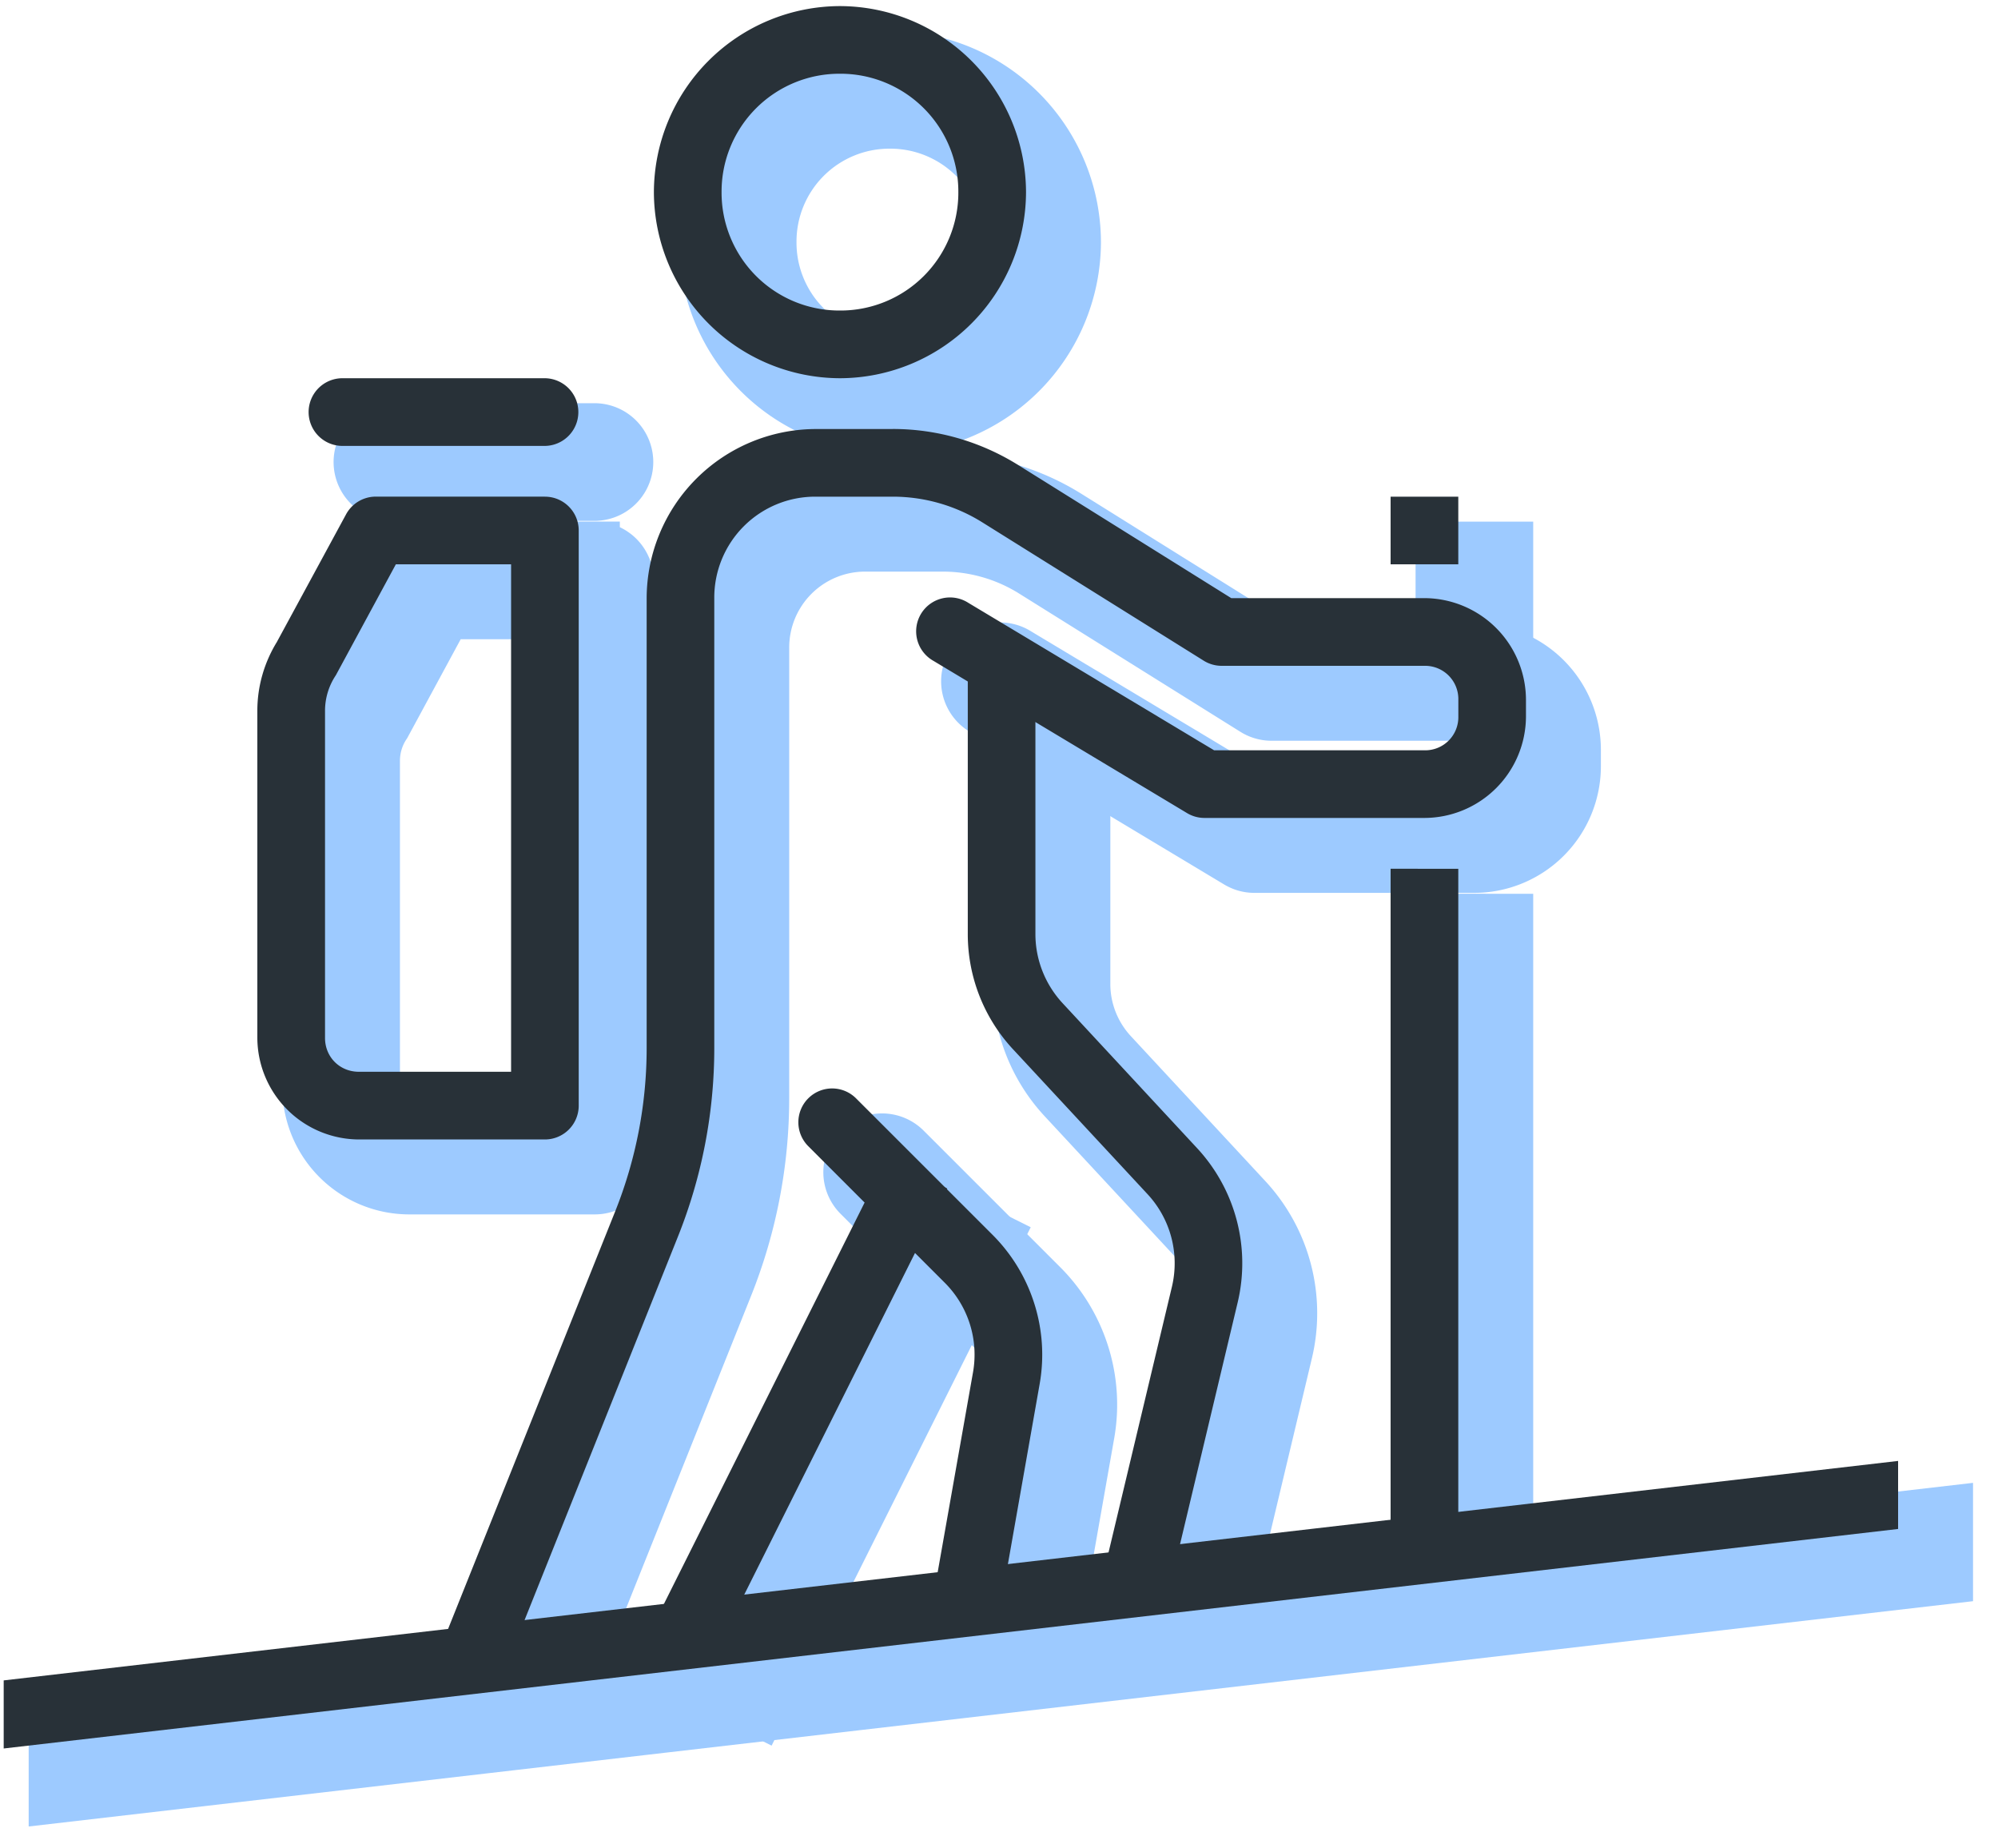 <svg width="40" height="37" xmlns="http://www.w3.org/2000/svg"><g fill="none" fill-rule="evenodd"><g opacity=".6" fill="#5BA7FF" stroke="#5BA7FF"><path d="M39 30.244L1.074 34.637V36L39 31.606z"/><path d="M18.875 9.587c.888 0 1.757.252 2.51.722l4.265 2.664h3.87a2.04 2.04 0 012.03 2.032v.339a2.038 2.038 0 01-2.03 2.029h-4.402a.677.677 0 01-.35-.095L19.69 14.23a.678.678 0 11.699-1.161l4.918 2.95h4.214a.663.663 0 00.675-.675v-.338a.665.665 0 00-.675-.678h-4.063a.677.677 0 01-.36-.103l-4.429-2.767a3.385 3.385 0 00-1.793-.516H17.33a2.02 2.02 0 00-2.03 2.032v9.005c0 1.292-.247 2.573-.727 3.773l-3.384 8.46a.678.678 0 01-1.259-.503l3.386-8.46c.416-1.04.63-2.15.63-3.27v-9.005a3.395 3.395 0 013.384-3.386h1.545z"/><path d="M18.753 24.185l1.211.605-4.74 9.482-1.212-.606z"/><path d="M17.679 22.788a.677.677 0 01.465.204l2.728 2.727c.78.78 1.134 1.897.942 2.984l-.77 4.368a.678.678 0 11-1.336-.236l.772-4.367a2.033 2.033 0 00-.566-1.791l-2.727-2.728a.677.677 0 01.492-1.161zm4.05-8.46v5.37c0 .513.196 1.008.545 1.384l2.69 2.899a3.387 3.387 0 01.815 3.087l-1.36 5.704-1.317-.315 1.36-5.7a2.033 2.033 0 00-.49-1.855l-2.693-2.9a3.387 3.387 0 01-.904-2.304v-5.37h1.354zm8.466 4.063v13.545H28.84V18.39zm0-7.449v1.354H28.84v-1.354z"/><path d="M17.816 1.122a3.735 3.735 0 013.725 3.725 3.735 3.735 0 01-3.725 3.724 3.735 3.735 0 01-3.725-3.724 3.735 3.735 0 013.725-3.725zm0 1.354a2.36 2.36 0 00-2.37 2.37 2.36 2.36 0 002.37 2.37 2.36 2.36 0 002.37-2.37 2.36 2.36 0 00-2.37-2.37z" fill-rule="nonzero"/><path d="M11.909 10.942c.374 0 .677.303.677.677v11.513a.677.677 0 01-.677.677H8.184a2.042 2.042 0 01-2.032-2.032v-6.55c0-.493.14-.975.402-1.394l-.02.034 1.394-2.571a.677.677 0 01.595-.355h3.386zm-.677 1.354H8.925l-1.201 2.22a1.277 1.277 0 00-.217.711v6.55c0 .382.295.677.677.677h3.048V12.296zm.669-3.725a.677.677 0 110 1.355H7.856a.677.677 0 110-1.355h4.045z"/></g><g fill="#283138"><path d="M38 29.244L.074 33.637V35L38 30.606z"/><path d="M17.875 8.587c.888 0 1.757.252 2.51.722l4.265 2.664h3.87a2.04 2.04 0 012.03 2.032v.339a2.038 2.038 0 01-2.03 2.029h-4.402a.677.677 0 01-.35-.095L18.69 13.23a.678.678 0 11.699-1.161l4.918 2.95h4.214a.663.663 0 00.675-.675v-.338a.665.665 0 00-.675-.678h-4.063a.677.677 0 01-.36-.103l-4.429-2.767a3.385 3.385 0 00-1.793-.516H16.33a2.02 2.02 0 00-2.03 2.032v9.005c0 1.292-.247 2.573-.727 3.773l-3.384 8.46a.678.678 0 01-1.259-.503l3.386-8.46c.416-1.04.63-2.15.63-3.27v-9.005a3.395 3.395 0 013.384-3.386h1.545z"/><path d="M17.753 23.185l1.211.605-4.74 9.482-1.212-.606z"/><path d="M16.679 21.788a.677.677 0 01.465.204l2.728 2.727c.78.78 1.134 1.897.942 2.984l-.77 4.368a.678.678 0 11-1.336-.236l.772-4.367a2.033 2.033 0 00-.566-1.791l-2.727-2.728a.677.677 0 01.492-1.161zm4.05-8.46v5.37c0 .513.196 1.008.545 1.384l2.69 2.899a3.387 3.387 0 01.815 3.087l-1.36 5.704-1.317-.315 1.36-5.7a2.033 2.033 0 00-.49-1.855l-2.693-2.9a3.387 3.387 0 01-.904-2.304v-5.37h1.354zm8.466 4.063v13.545H27.84V17.39zm0-7.449v1.354H27.84V9.942z"/><path d="M16.816.122a3.735 3.735 0 013.725 3.725 3.735 3.735 0 01-3.725 3.724 3.735 3.735 0 01-3.725-3.724A3.735 3.735 0 0116.816.122zm0 1.354a2.36 2.36 0 00-2.37 2.37 2.36 2.36 0 002.37 2.37 2.36 2.36 0 002.37-2.37 2.36 2.36 0 00-2.37-2.37z" fill-rule="nonzero"/><path d="M10.909 9.942c.374 0 .677.303.677.677v11.513a.677.677 0 01-.677.677H7.184a2.042 2.042 0 01-2.032-2.032v-6.55c0-.493.14-.975.402-1.394l-.02.034 1.394-2.571a.677.677 0 01.595-.355h3.386zm-.677 1.354H7.925l-1.201 2.22a1.277 1.277 0 00-.217.711v6.55c0 .382.295.677.677.677h3.048V11.296zm.669-3.725a.677.677 0 110 1.355H6.856a.677.677 0 110-1.355h4.045z"/></g></g></svg>